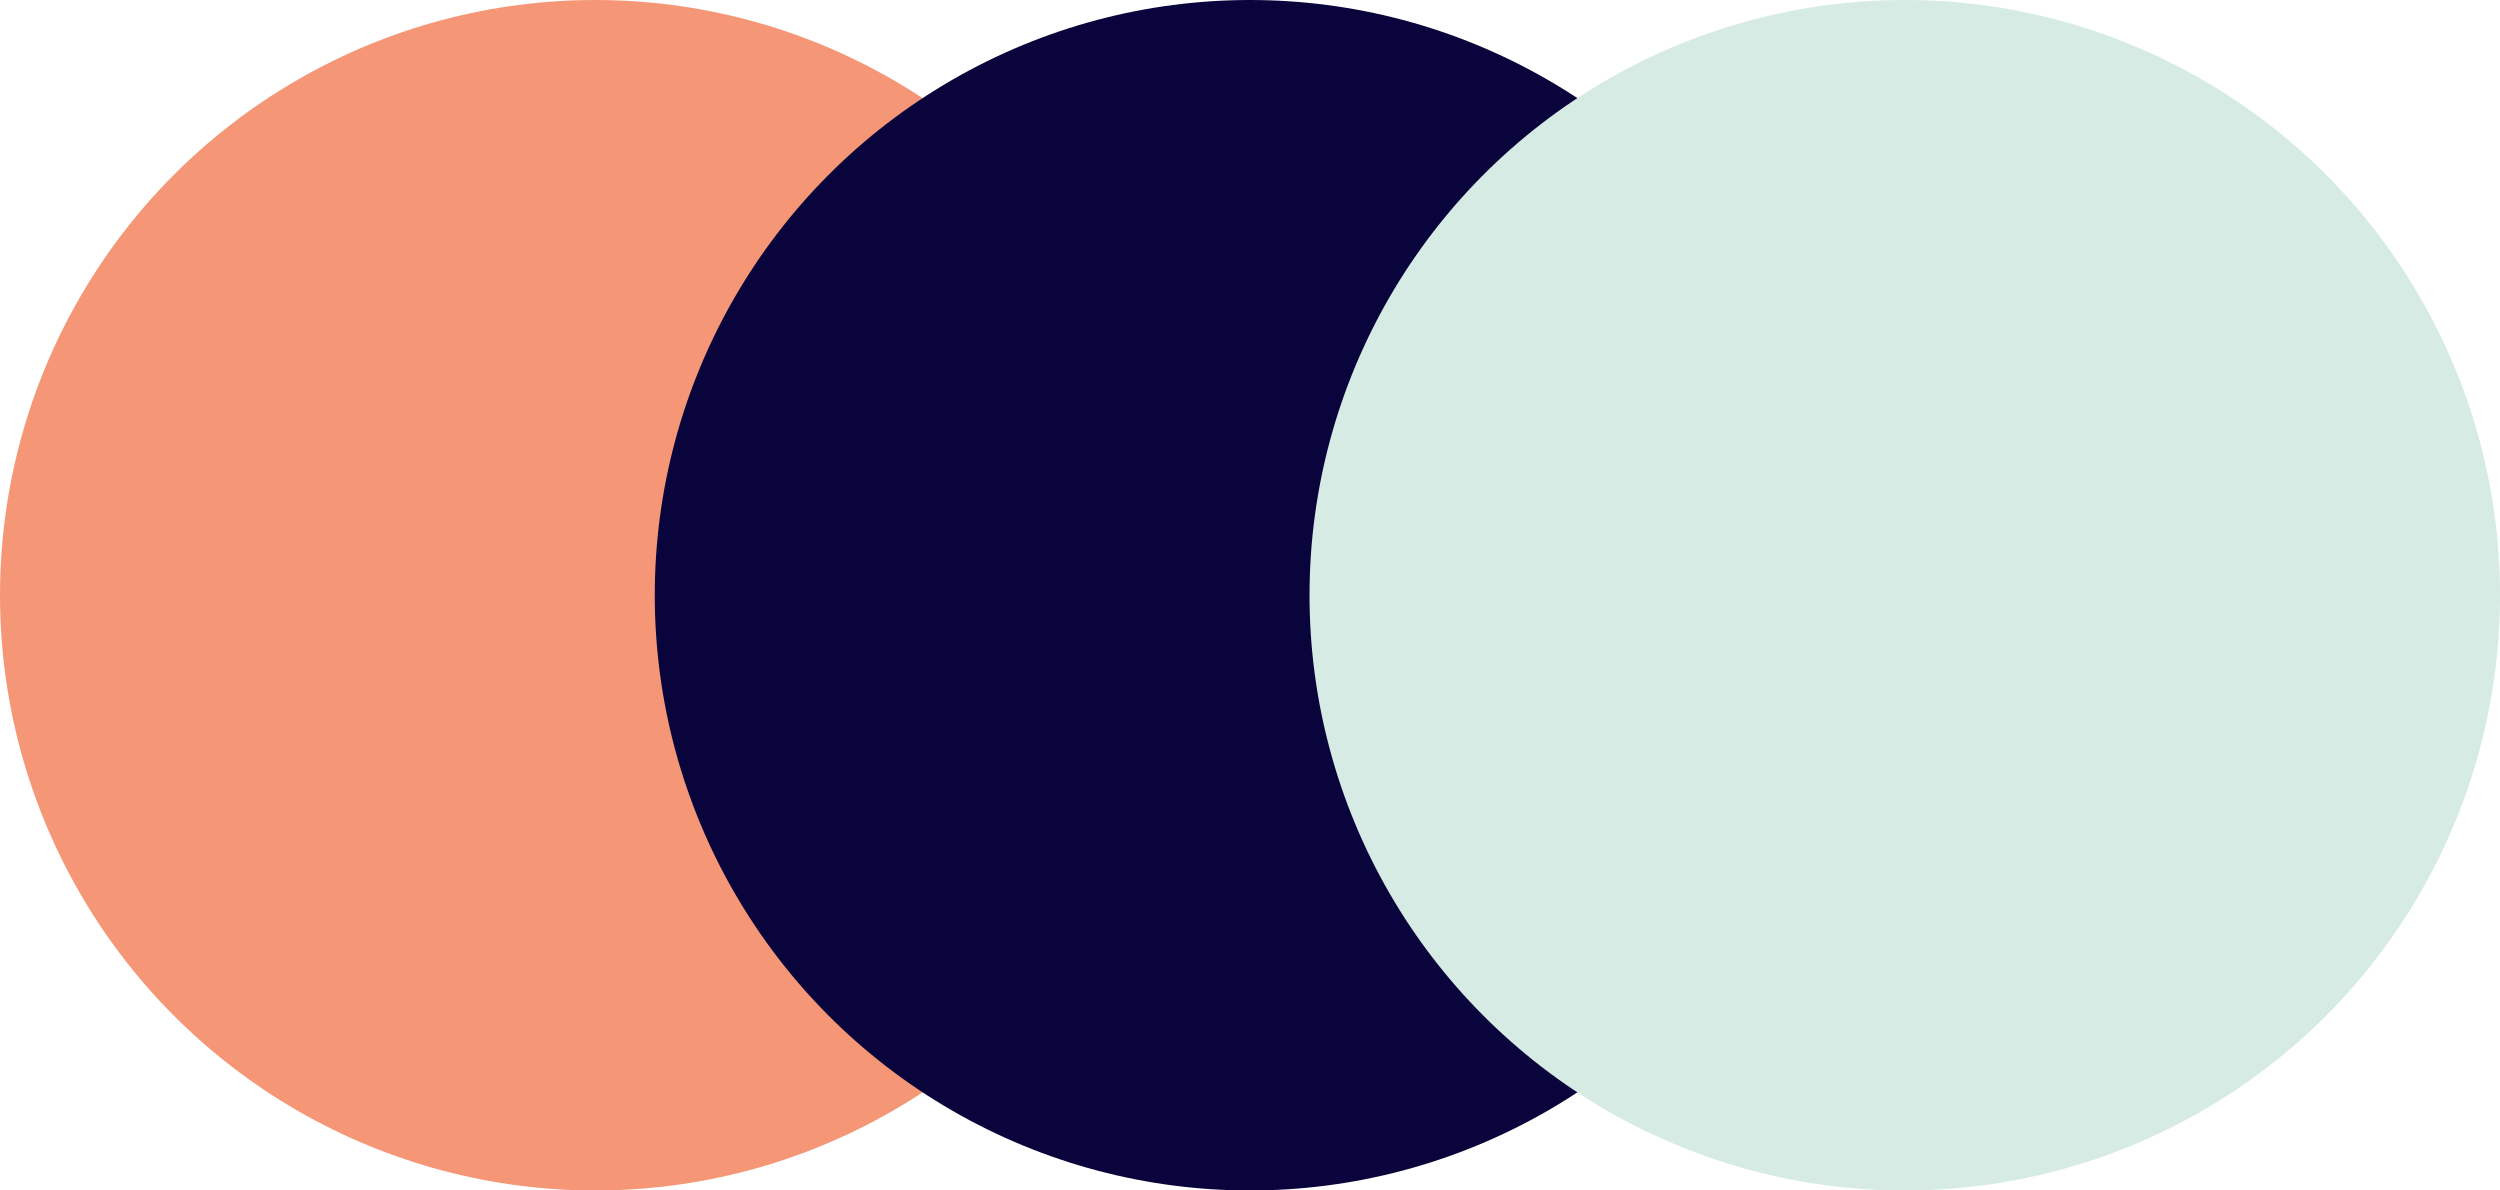 <svg width="42" height="20" viewBox="0 0 42 20" fill="none" xmlns="http://www.w3.org/2000/svg">
<circle cx="10" cy="10" r="10" fill="#F59776"/>
<circle cx="21" cy="10" r="10" fill="#0A043C"/>
<circle cx="32" cy="10" r="10" fill="#D6EBE4"/>
</svg>
